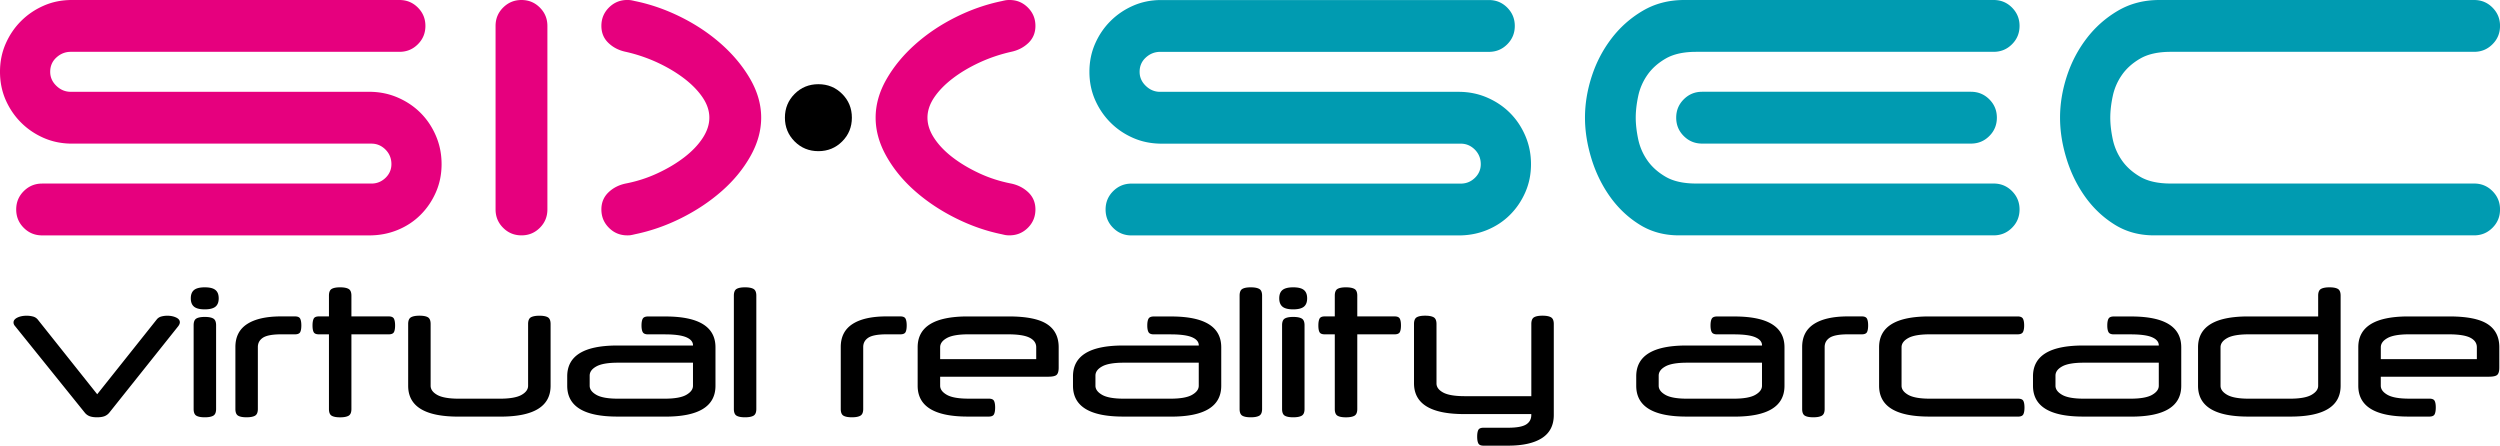 <svg version="1.1" id="Laag_1" xmlns="http://www.w3.org/2000/svg" x="0" y="0" viewBox="0 0 766.9 136.71" xml:space="preserve">
    <style>
        .st0{fill:#e6007e}.st1{fill:#009bb1}
    </style>
    <path d="M29.77 128.01c-.94 0-1.71-.12-2.31-.35a3.51 3.51 0 0 1-1.49-1.12L4.64 100.06c-.33-.36-.49-.74-.49-1.14 0-.62.4-1.11 1.19-1.5.79-.38 1.75-.57 2.88-.57.61 0 1.24.08 1.87.24.63.16 1.15.5 1.55 1.01l18.18 22.84 18.23-22.9c.36-.47.84-.79 1.44-.95.6-.16 1.2-.24 1.82-.24 1.01 0 1.91.18 2.69.54.78.36 1.17.85 1.17 1.47 0 .36-.16.76-.49 1.2l-21.11 26.48c-.4.51-.9.88-1.49 1.12-.6.23-1.37.35-2.31.35zM58.53 91.52c0-1.16.33-2.01 1-2.56.67-.54 1.76-.82 3.28-.82s2.61.27 3.28.82c.67.54 1 1.4 1 2.56 0 1.16-.33 2.01-1 2.56-.67.54-1.76.82-3.28.82s-2.61-.27-3.28-.82c-.67-.55-1-1.4-1-2.56zm7.76 33.93c0 1.05-.29 1.74-.87 2.07-.58.33-1.45.49-2.6.49-1.16 0-2.02-.16-2.58-.49-.56-.33-.84-1.01-.84-2.07V99.78c0-1.05.28-1.74.84-2.07.56-.33 1.42-.49 2.58-.49 1.16 0 2.03.16 2.6.49.58.33.87 1.02.87 2.07v25.67zM90.49 97.06c.83 0 1.37.24 1.6.71.23.47.35 1.16.35 2.07 0 .91-.12 1.59-.35 2.04-.24.45-.77.68-1.6.68h-4.23c-2.68 0-4.54.35-5.59 1.03-1.05.69-1.57 1.65-1.57 2.88v18.98c0 1.05-.29 1.74-.87 2.07-.58.33-1.45.49-2.6.49-1.16 0-2.02-.16-2.58-.49-.56-.33-.84-1.01-.84-2.07v-18.98c0-3.15 1.2-5.51 3.61-7.07 2.41-1.56 5.89-2.34 10.45-2.34h4.22zM100.91 97.06V90.7c0-1.05.28-1.74.84-2.07.56-.33 1.42-.49 2.58-.49 1.16 0 2.03.16 2.6.49.58.33.87 1.02.87 2.07v6.36h11.45c.83 0 1.36.24 1.6.71.23.47.35 1.16.35 2.07 0 .91-.12 1.59-.35 2.04-.24.45-.77.68-1.6.68H107.8v22.9c0 1.05-.29 1.74-.87 2.07-.58.33-1.45.49-2.6.49-1.16 0-2.02-.16-2.58-.49-.56-.33-.84-1.01-.84-2.07v-22.9h-3.09c-.83 0-1.37-.23-1.6-.68-.24-.45-.35-1.13-.35-2.04 0-.91.12-1.59.35-2.07.23-.47.77-.71 1.6-.71h3.09zM165.48 96.85c1.16 0 2.02.16 2.58.49.56.33.84 1.02.84 2.07v18.93c0 6.31-5.12 9.46-15.36 9.46h-12.97c-10.24 0-15.36-3.15-15.36-9.46V99.4c0-1.05.29-1.74.87-2.07.58-.33 1.45-.49 2.6-.49 1.16 0 2.02.16 2.58.49.56.33.84 1.02.84 2.07v18.93c0 1.12.69 2.07 2.06 2.83 1.37.76 3.58 1.14 6.62 1.14h12.54c3.04 0 5.25-.38 6.62-1.14 1.37-.76 2.06-1.7 2.06-2.83V99.4c0-1.05.29-1.74.87-2.07.59-.32 1.46-.48 2.61-.48zM189.36 127.79c-10.24 0-15.36-3.15-15.36-9.46v-2.88c0-6.31 5.12-9.46 15.36-9.46h23.23v-.05c0-1.05-.68-1.88-2.04-2.47s-3.57-.9-6.65-.9h-5.1c-.83 0-1.38-.23-1.63-.68-.25-.45-.38-1.13-.38-2.04 0-.94.13-1.64.38-2.09.25-.45.8-.68 1.63-.68h5.32c10.24 0 15.36 3.15 15.36 9.46v11.8c0 6.31-5.12 9.46-15.36 9.46h-14.76zm14.54-5.49c3.04 0 5.25-.39 6.62-1.17 1.37-.78 2.06-1.71 2.06-2.8v-7.07h-23.01c-3.04 0-5.25.38-6.62 1.14-1.38.76-2.06 1.7-2.06 2.83v3.1c0 1.09.69 2.02 2.06 2.8 1.37.78 3.58 1.17 6.62 1.17h14.33zM232.01 125.45c0 1.05-.29 1.74-.87 2.07-.58.33-1.45.49-2.6.49-1.16 0-2.02-.16-2.58-.49-.56-.33-.84-1.01-.84-2.07V90.7c0-1.05.28-1.74.84-2.07.56-.33 1.42-.49 2.58-.49 1.16 0 2.03.16 2.6.49.58.33.87 1.02.87 2.07v34.75zM276.19 97.06c.83 0 1.37.24 1.6.71.23.47.35 1.16.35 2.07 0 .91-.12 1.59-.35 2.04-.24.45-.77.68-1.6.68h-4.23c-2.68 0-4.54.35-5.59 1.03-1.05.69-1.57 1.65-1.57 2.88v18.98c0 1.05-.29 1.74-.87 2.07-.58.33-1.45.49-2.6.49-1.16 0-2.02-.16-2.58-.49-.56-.33-.84-1.01-.84-2.07v-18.98c0-3.15 1.2-5.51 3.61-7.07 2.41-1.56 5.89-2.34 10.45-2.34h4.22zM288.4 115.55v2.77c0 1.09.69 2.02 2.06 2.8 1.37.78 3.58 1.17 6.62 1.17h6.24c.83 0 1.37.23 1.6.68.23.45.35 1.13.35 2.04 0 .91-.12 1.6-.35 2.07-.24.47-.77.71-1.6.71h-6.46c-10.24 0-15.36-3.15-15.36-9.46v-11.8c0-6.31 5.12-9.46 15.36-9.46h12.54c5.43 0 9.34.78 11.75 2.34 2.41 1.56 3.61 3.93 3.61 7.12v6.25c0 1.05-.2 1.78-.6 2.18-.4.4-1.28.6-2.66.6h-33.1zm0-5.38h29.47v-3.64c0-1.27-.68-2.25-2.04-2.94-1.36-.69-3.57-1.03-6.65-1.03h-12.1c-3.04 0-5.25.38-6.62 1.14-1.38.76-2.06 1.7-2.06 2.83v3.64zM344.51 127.79c-10.24 0-15.36-3.15-15.36-9.46v-2.88c0-6.31 5.12-9.46 15.36-9.46h23.23v-.05c0-1.05-.68-1.88-2.04-2.47s-3.57-.9-6.65-.9h-5.1c-.83 0-1.38-.23-1.63-.68-.25-.45-.38-1.13-.38-2.04 0-.94.13-1.64.38-2.09.25-.45.8-.68 1.63-.68h5.32c10.24 0 15.36 3.15 15.36 9.46v11.8c0 6.31-5.12 9.46-15.36 9.46h-14.76zm14.54-5.49c3.04 0 5.25-.39 6.62-1.17 1.37-.78 2.06-1.71 2.06-2.8v-7.07h-23.01c-3.04 0-5.25.38-6.62 1.14-1.38.76-2.06 1.7-2.06 2.83v3.1c0 1.09.69 2.02 2.06 2.8 1.37.78 3.58 1.17 6.62 1.17h14.33zM387.16 125.45c0 1.05-.29 1.74-.87 2.07-.58.33-1.45.49-2.61.49s-2.02-.16-2.58-.49c-.56-.33-.84-1.01-.84-2.07V90.7c0-1.05.28-1.74.84-2.07.56-.33 1.42-.49 2.58-.49s2.03.16 2.61.49c.58.33.87 1.02.87 2.07v34.75zM392.42 91.52c0-1.16.33-2.01 1-2.56.67-.54 1.76-.82 3.28-.82 1.52 0 2.61.27 3.28.82.67.54 1 1.4 1 2.56 0 1.16-.33 2.01-1 2.56-.67.54-1.76.82-3.28.82-1.52 0-2.61-.27-3.28-.82-.66-.55-1-1.4-1-2.56zm7.76 33.93c0 1.05-.29 1.74-.87 2.07-.58.33-1.45.49-2.6.49-1.16 0-2.02-.16-2.58-.49-.56-.33-.84-1.01-.84-2.07V99.78c0-1.05.28-1.74.84-2.07.56-.33 1.42-.49 2.58-.49 1.16 0 2.03.16 2.6.49.58.33.87 1.02.87 2.07v25.67zM409.46 97.06V90.7c0-1.05.28-1.74.84-2.07.56-.33 1.42-.49 2.58-.49s2.03.16 2.61.49c.58.33.87 1.02.87 2.07v6.36h11.45c.83 0 1.37.24 1.6.71.24.47.35 1.16.35 2.07 0 .91-.12 1.59-.35 2.04-.24.45-.77.68-1.6.68h-11.45v22.9c0 1.05-.29 1.74-.87 2.07-.58.33-1.45.49-2.61.49s-2.02-.16-2.58-.49c-.56-.33-.84-1.01-.84-2.07v-22.9h-3.09c-.83 0-1.37-.23-1.6-.68-.24-.45-.35-1.13-.35-2.04 0-.91.12-1.59.35-2.07.24-.47.77-.71 1.6-.71h3.09zM469.75 121.54V99.4c0-1.05.28-1.74.84-2.07.56-.33 1.42-.49 2.58-.49 1.16 0 2.03.16 2.6.49.58.33.87 1.02.87 2.07v27.9c0 3.15-1.2 5.51-3.61 7.07-2.41 1.56-5.89 2.34-10.45 2.34h-7.49c-.83 0-1.37-.24-1.6-.71-.24-.47-.35-1.16-.35-2.07 0-.91.12-1.59.35-2.04.23-.45.77-.68 1.6-.68h7.49c2.68 0 4.54-.34 5.59-1.01 1.05-.67 1.57-1.64 1.57-2.91v-.27h-20.62c-10.24 0-15.36-3.15-15.36-9.46V99.4c0-1.05.28-1.74.84-2.07.56-.33 1.42-.49 2.58-.49 1.16 0 2.03.16 2.61.49.58.33.87 1.02.87 2.07v18.22c0 1.12.69 2.06 2.06 2.8 1.38.74 3.58 1.11 6.62 1.11h20.41zM517.29 127.79c-10.24 0-15.36-3.15-15.36-9.46v-2.88c0-6.31 5.12-9.46 15.36-9.46h23.23v-.05c0-1.05-.68-1.88-2.04-2.47-1.36-.6-3.57-.9-6.65-.9h-5.1c-.83 0-1.38-.23-1.63-.68-.25-.45-.38-1.13-.38-2.04 0-.94.13-1.64.38-2.09.25-.45.79-.68 1.63-.68h5.32c10.24 0 15.36 3.15 15.36 9.46v11.8c0 6.31-5.12 9.46-15.36 9.46h-14.76zm14.54-5.49c3.04 0 5.25-.39 6.62-1.17 1.37-.78 2.06-1.71 2.06-2.8v-7.07H517.5c-3.04 0-5.25.38-6.62 1.14-1.38.76-2.06 1.7-2.06 2.83v3.1c0 1.09.69 2.02 2.06 2.8 1.37.78 3.58 1.17 6.62 1.17h14.33zM571.12 97.06c.83 0 1.37.24 1.6.71.24.47.35 1.16.35 2.07 0 .91-.12 1.59-.35 2.04-.24.45-.77.68-1.6.68h-4.23c-2.68 0-4.54.35-5.59 1.03-1.05.69-1.57 1.65-1.57 2.88v18.98c0 1.05-.29 1.74-.87 2.07-.58.33-1.45.49-2.61.49s-2.02-.16-2.58-.49c-.56-.33-.84-1.01-.84-2.07v-18.98c0-3.15 1.2-5.51 3.61-7.07 2.41-1.56 5.89-2.34 10.45-2.34h4.23zM591.79 127.79c-10.24 0-15.36-3.15-15.36-9.46v-11.8c0-6.31 5.12-9.46 15.36-9.46h27.13c.83 0 1.37.23 1.63.68.25.45.38 1.15.38 2.09 0 .91-.13 1.59-.38 2.04-.25.45-.8.68-1.63.68H592c-3.04 0-5.25.38-6.62 1.14s-2.06 1.7-2.06 2.83v11.8c0 1.09.69 2.02 2.06 2.8 1.38.78 3.58 1.17 6.62 1.17h27.08c.83 0 1.37.23 1.6.68.23.45.35 1.13.35 2.04 0 .91-.12 1.6-.35 2.07-.24.47-.77.71-1.6.71h-27.29zM639 127.79c-10.24 0-15.36-3.15-15.36-9.46v-2.88c0-6.31 5.12-9.46 15.36-9.46h23.23v-.05c0-1.05-.68-1.88-2.04-2.47-1.36-.6-3.57-.9-6.65-.9h-5.1c-.83 0-1.38-.23-1.63-.68-.25-.45-.38-1.13-.38-2.04 0-.94.13-1.64.38-2.09.25-.45.79-.68 1.63-.68h5.32c10.24 0 15.36 3.15 15.36 9.46v11.8c0 6.31-5.12 9.46-15.36 9.46H639zm14.55-5.49c3.04 0 5.25-.39 6.62-1.17 1.37-.78 2.06-1.71 2.06-2.8v-7.07h-23.01c-3.04 0-5.25.38-6.62 1.14-1.38.76-2.06 1.7-2.06 2.83v3.1c0 1.09.69 2.02 2.06 2.8 1.37.78 3.58 1.17 6.62 1.17h14.33zM711.12 90.7c0-1.05.29-1.74.87-2.07.58-.33 1.45-.49 2.6-.49 1.16 0 2.02.16 2.58.49s.84 1.02.84 2.07v27.63c0 6.31-5.12 9.46-15.36 9.46h-13.02c-10.24 0-15.36-3.15-15.36-9.46v-11.8c0-6.31 5.12-9.46 15.36-9.46h21.49V90.7zm-21.27 11.86c-3.04 0-5.25.38-6.62 1.14s-2.06 1.7-2.06 2.83v11.8c0 1.09.69 2.02 2.06 2.8 1.38.78 3.58 1.17 6.62 1.17h12.59c3.04 0 5.25-.39 6.62-1.17 1.37-.78 2.06-1.71 2.06-2.8v-15.77h-21.27zM730.33 115.55v2.77c0 1.09.69 2.02 2.06 2.8 1.38.78 3.58 1.17 6.62 1.17h6.24c.83 0 1.37.23 1.6.68.24.45.35 1.13.35 2.04 0 .91-.12 1.6-.35 2.07-.24.47-.77.71-1.6.71h-6.46c-10.24 0-15.36-3.15-15.36-9.46v-11.8c0-6.31 5.12-9.46 15.36-9.46h12.54c5.43 0 9.34.78 11.75 2.34 2.41 1.56 3.61 3.93 3.61 7.12v6.25c0 1.05-.2 1.78-.6 2.18-.4.4-1.28.6-2.66.6h-33.1zm0-5.38h29.47v-3.64c0-1.27-.68-2.25-2.03-2.94-1.36-.69-3.57-1.03-6.65-1.03h-12.1c-3.04 0-5.25.38-6.62 1.14s-2.06 1.7-2.06 2.83v3.64z"/>
    <g>
        <path class="st0" d="M13.41 42.31c-2.65-1.16-4.97-2.73-6.96-4.72-1.99-1.99-3.56-4.31-4.72-6.95C.58 27.99 0 25.12 0 22.02c0-3.09.58-5.96 1.74-8.61 1.16-2.65 2.73-4.97 4.72-6.95 1.99-1.99 4.31-3.56 6.96-4.72C16.06.58 18.93 0 22.03 0h100.52c2.21 0 4.08.77 5.63 2.32 1.55 1.55 2.32 3.42 2.32 5.63s-.77 4.09-2.32 5.63c-1.55 1.55-3.42 2.32-5.63 2.32H21.69c-1.66 0-3.12.58-4.39 1.74-1.27 1.16-1.9 2.62-1.9 4.39 0 1.66.63 3.09 1.9 4.31 1.27 1.22 2.73 1.82 4.39 1.82h91.58c3.09 0 5.99.58 8.69 1.74 2.7 1.16 5.05 2.73 7.04 4.72 1.99 1.99 3.56 4.34 4.72 7.04 1.16 2.71 1.74 5.6 1.74 8.69s-.58 5.96-1.74 8.61c-1.16 2.65-2.73 4.97-4.72 6.95-1.99 1.99-4.33 3.53-7.04 4.64-2.71 1.11-5.6 1.66-8.69 1.66H12.92c-2.21 0-4.09-.77-5.63-2.32-1.55-1.54-2.32-3.42-2.32-5.63s.77-4.08 2.32-5.63c1.55-1.54 3.42-2.32 5.63-2.32h101.02c1.66 0 3.09-.58 4.31-1.74 1.21-1.16 1.82-2.57 1.82-4.22 0-1.76-.61-3.25-1.82-4.47-1.22-1.21-2.65-1.82-4.31-1.82H22.03c-3.1-.01-5.97-.59-8.62-1.75zM165.6 69.88c-1.55 1.55-3.42 2.32-5.63 2.32s-4.09-.77-5.63-2.32c-1.55-1.54-2.32-3.42-2.32-5.63V7.95c0-2.21.77-4.08 2.32-5.63C155.89.78 157.76 0 159.97 0s4.08.77 5.63 2.32c1.55 1.55 2.32 3.42 2.32 5.63v56.3c0 2.21-.77 4.09-2.32 5.63zM192.43 72.2c-2.21 0-4.09-.77-5.63-2.32-1.55-1.54-2.32-3.42-2.32-5.63 0-2.1.72-3.83 2.15-5.22 1.43-1.38 3.2-2.29 5.3-2.73 3.42-.66 6.68-1.71 9.77-3.15 3.09-1.43 5.82-3.06 8.2-4.89 2.37-1.82 4.25-3.78 5.63-5.88s2.07-4.19 2.07-6.29c0-2.1-.69-4.17-2.07-6.21s-3.26-3.97-5.63-5.79c-2.38-1.82-5.11-3.45-8.2-4.89a48.657 48.657 0 0 0-9.77-3.31c-2.1-.44-3.87-1.35-5.3-2.73-1.44-1.38-2.15-3.12-2.15-5.22 0-2.21.77-4.08 2.32-5.63 1.55-1.54 3.42-2.32 5.63-2.32.44 0 .83.03 1.16.08.33.06.72.14 1.16.25 4.86.99 9.6 2.65 14.24 4.97 4.64 2.32 8.78 5.11 12.42 8.36 3.64 3.26 6.57 6.82 8.78 10.68 2.21 3.87 3.31 7.78 3.31 11.76s-1.1 7.92-3.31 11.84-5.13 7.48-8.78 10.68c-3.64 3.2-7.78 5.96-12.42 8.28s-9.38 3.97-14.24 4.97c-.44.11-.83.2-1.16.25-.33.07-.72.09-1.16.09zm117.25 0c-.44 0-.83-.03-1.16-.08-.33-.05-.72-.14-1.16-.25-4.86-.99-9.61-2.65-14.24-4.97-4.64-2.32-8.78-5.08-12.42-8.28-3.64-3.2-6.57-6.76-8.78-10.68-2.21-3.92-3.31-7.87-3.31-11.84s1.1-7.89 3.31-11.76c2.21-3.86 5.13-7.42 8.78-10.68 3.64-3.25 7.78-6.04 12.42-8.36 4.64-2.32 9.38-3.97 14.24-4.97.44-.11.83-.19 1.16-.25.33-.05.72-.08 1.16-.08 2.21 0 4.08.77 5.63 2.32 1.55 1.55 2.32 3.42 2.32 5.63 0 2.1-.72 3.84-2.15 5.22-1.44 1.38-3.2 2.29-5.3 2.73-3.42.77-6.68 1.88-9.77 3.31-3.09 1.44-5.82 3.06-8.2 4.89-2.37 1.82-4.25 3.75-5.63 5.79s-2.07 4.12-2.07 6.21c0 2.1.69 4.2 2.07 6.29 1.38 2.1 3.26 4.06 5.63 5.88 2.37 1.82 5.11 3.45 8.2 4.89 3.09 1.44 6.35 2.48 9.77 3.15 2.1.44 3.86 1.35 5.3 2.73 1.43 1.38 2.15 3.12 2.15 5.22 0 2.21-.77 4.09-2.32 5.63-1.55 1.54-3.43 2.31-5.63 2.31z"/>
    </g>
    <g>
        <path class="st1" d="M347.6 42.31c-2.65-1.16-4.97-2.73-6.95-4.72-1.99-1.99-3.56-4.31-4.72-6.95-1.16-2.65-1.74-5.52-1.74-8.61s.58-5.96 1.74-8.61c1.16-2.65 2.73-4.97 4.72-6.95 1.99-1.99 4.3-3.56 6.95-4.72 2.65-1.16 5.52-1.74 8.61-1.74h100.52c2.21 0 4.08.77 5.63 2.32 1.54 1.55 2.32 3.42 2.32 5.63s-.78 4.09-2.32 5.63c-1.55 1.55-3.42 2.32-5.63 2.32H355.88c-1.65 0-3.12.58-4.39 1.74-1.27 1.16-1.9 2.62-1.9 4.39 0 1.66.63 3.09 1.9 4.31 1.27 1.22 2.73 1.82 4.39 1.82h91.58c3.09 0 5.99.58 8.69 1.74 2.7 1.16 5.05 2.73 7.04 4.72 1.99 1.99 3.56 4.34 4.72 7.04 1.16 2.71 1.74 5.6 1.74 8.69s-.58 5.96-1.74 8.61c-1.16 2.65-2.73 4.97-4.72 6.95-1.99 1.99-4.34 3.53-7.04 4.64-2.7 1.11-5.6 1.66-8.69 1.66H347.1c-2.21 0-4.09-.77-5.63-2.32-1.55-1.54-2.32-3.42-2.32-5.63s.77-4.08 2.32-5.63c1.55-1.54 3.42-2.32 5.63-2.32h101.02c1.65 0 3.09-.58 4.3-1.74 1.21-1.16 1.82-2.57 1.82-4.22 0-1.76-.61-3.25-1.82-4.47-1.22-1.21-2.65-1.82-4.3-1.82h-91.91c-3.09-.02-5.96-.6-8.61-1.76zM520.32 15.9c-3.87 0-6.98.69-9.36 2.07-2.38 1.38-4.25 3.06-5.63 5.05a17.634 17.634 0 0 0-2.81 6.54c-.5 2.37-.74 4.55-.74 6.54 0 1.99.25 4.17.74 6.54.5 2.38 1.43 4.55 2.81 6.54 1.38 1.99 3.26 3.67 5.63 5.05s5.49 2.07 9.36 2.07h91.25c2.21 0 4.08.77 5.63 2.32 1.54 1.55 2.32 3.42 2.32 5.63s-.77 4.09-2.32 5.63c-1.55 1.55-3.42 2.32-5.63 2.32h-96.54c-4.53 0-8.56-1.1-12.09-3.31-3.54-2.21-6.54-5.05-9.03-8.53-2.48-3.48-4.39-7.37-5.71-11.67-1.32-4.31-1.99-8.5-1.99-12.59 0-4.19.69-8.42 2.07-12.67s3.39-8.11 6.04-11.59c2.65-3.48 5.85-6.32 9.61-8.53 3.75-2.21 8-3.31 12.75-3.31h94.89c2.21 0 4.08.77 5.63 2.32 1.54 1.55 2.32 3.42 2.32 5.63s-.77 4.09-2.32 5.63c-1.55 1.55-3.42 2.32-5.63 2.32h-91.25zm89.92 14.57c1.55 1.55 2.32 3.42 2.32 5.63s-.77 4.09-2.32 5.63c-1.55 1.55-3.42 2.32-5.63 2.32h-82.47c-2.21 0-4.09-.77-5.63-2.32-1.55-1.54-2.32-3.42-2.32-5.63s.77-4.08 2.32-5.63c1.54-1.54 3.42-2.32 5.63-2.32h82.47c2.21 0 4.08.78 5.63 2.32zM631.94 36.1c0-4.19.69-8.42 2.07-12.67s3.39-8.11 6.04-11.59c2.65-3.48 5.85-6.32 9.61-8.53 3.75-2.21 8-3.31 12.75-3.31h96.55c2.21 0 4.08.77 5.63 2.32 1.54 1.55 2.32 3.42 2.32 5.63s-.77 4.09-2.32 5.63c-1.55 1.55-3.42 2.32-5.63 2.32h-93.07c-3.87 0-6.98.69-9.36 2.07-2.38 1.38-4.25 3.06-5.63 5.05a17.634 17.634 0 0 0-2.81 6.54c-.5 2.37-.74 4.55-.74 6.54 0 1.99.25 4.17.74 6.54.5 2.38 1.43 4.55 2.81 6.54 1.38 1.99 3.26 3.67 5.63 5.05s5.49 2.07 9.36 2.07h93.07c2.21 0 4.08.77 5.63 2.32 1.54 1.55 2.32 3.42 2.32 5.63s-.77 4.09-2.32 5.63c-1.55 1.55-3.42 2.32-5.63 2.32h-98.2c-4.53 0-8.56-1.1-12.09-3.31-3.54-2.21-6.54-5.05-9.03-8.53-2.48-3.48-4.39-7.37-5.71-11.67-1.33-4.31-1.99-8.5-1.99-12.59z"/>
    </g>
    <path d="M240.78 36.1c0-2.87.99-5.3 2.98-7.29 1.99-1.99 4.41-2.98 7.29-2.98 2.87 0 5.3.99 7.29 2.98 1.99 1.99 2.98 4.42 2.98 7.29s-.99 5.3-2.98 7.29c-1.99 1.99-4.42 2.98-7.29 2.98s-5.3-.99-7.29-2.98c-1.98-1.99-2.98-4.42-2.98-7.29z"/>
</svg>
